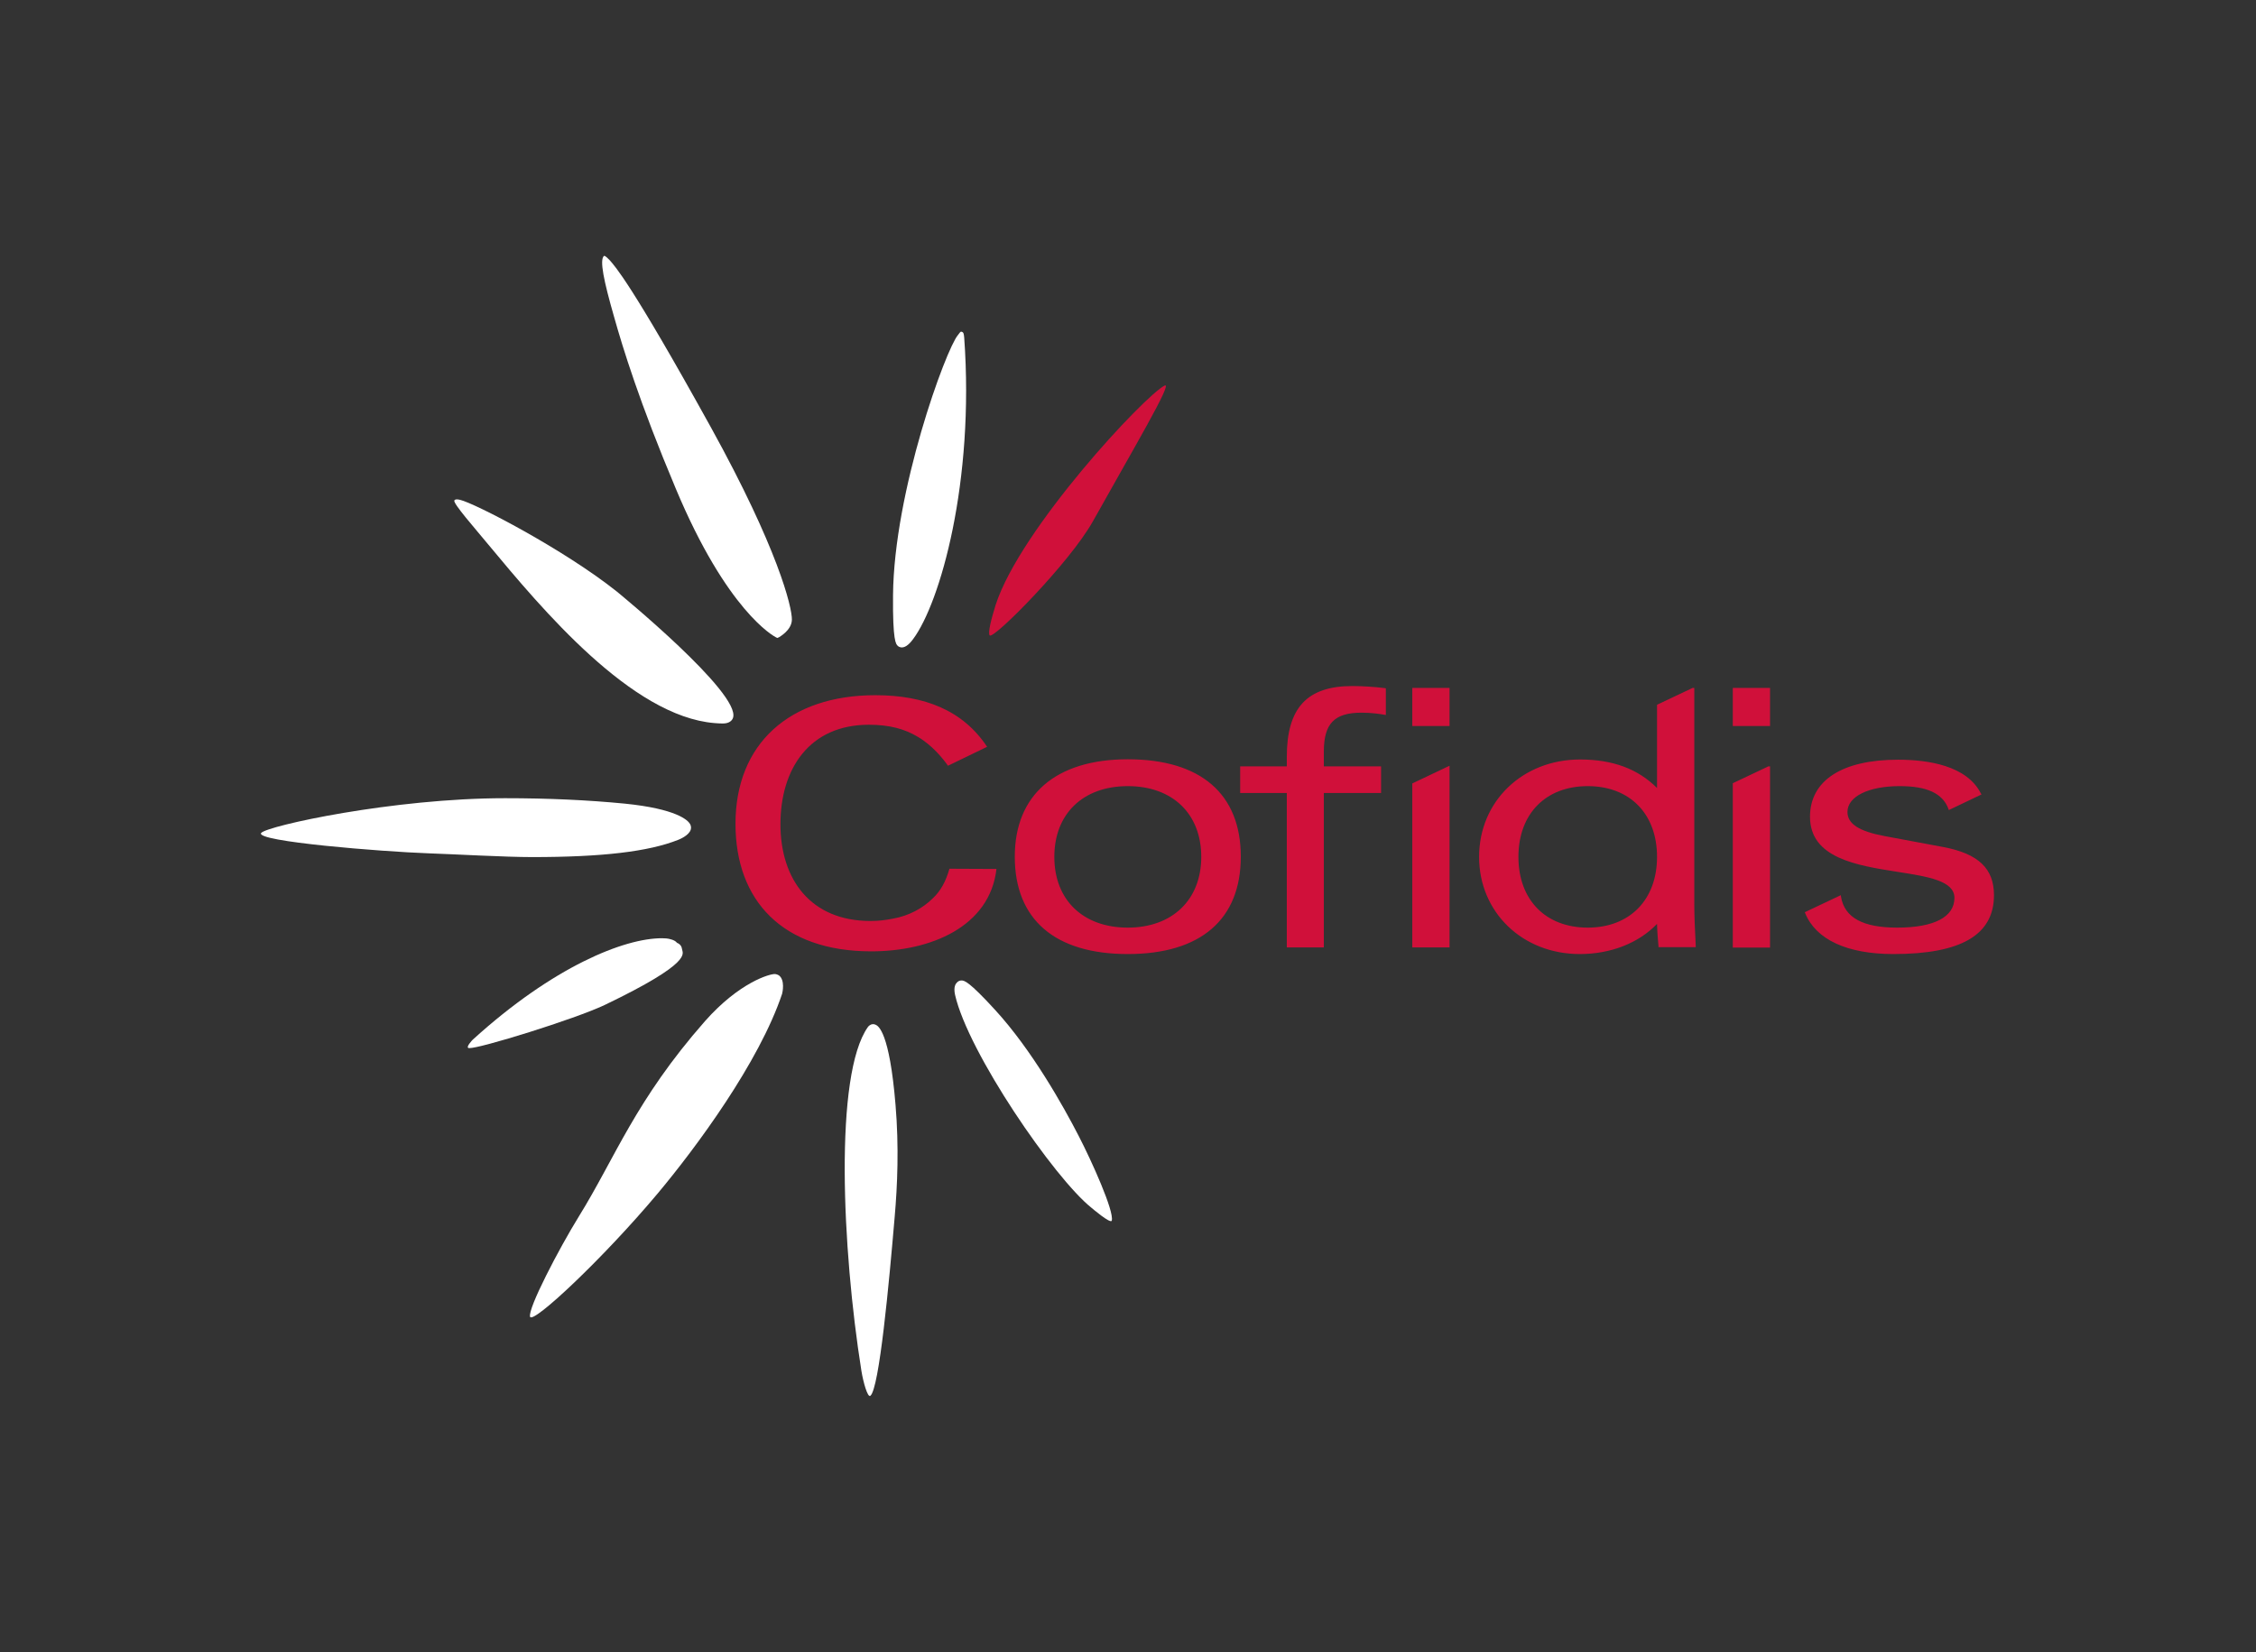 <?xml version="1.0" encoding="UTF-8"?>
<svg xmlns="http://www.w3.org/2000/svg" width="542" height="397" viewBox="0 0 542 397" fill="none">
  <rect x="0" y="0" width="542" height="397" fill="#333333" stroke="none"/>
  <path d="M239.4 208.8C237.8 222.7 223.6 228.6 209.3 228.6C188 228.6 176.7 216.4 176.7 197.95C176.7 178.7 189.7 167.05 210.3 167.05C222.15 167.05 231.35 170.7 237.15 179.45L227.75 184C226.6 182.35 224 179.1 220.5 177.05C217.35 175.15 213.65 174.15 208.75 174.15C194.45 174.15 187.5 184.75 187.5 198.05C187.5 211.35 194.8 221.3 209.1 221.3C211.25 221.3 212.6 221.1 214.5 220.75C218.45 220.05 221.7 218.2 223.95 216C226 214.15 227.25 211.75 228.1 208.75L239.4 208.8ZM270.95 229.25C288.45 229.25 298.1 220.95 298.1 205.85C298.1 190.75 288.45 182.45 270.95 182.45C253.7 182.45 243.8 190.95 243.8 205.85C243.8 220.95 253.45 229.25 270.95 229.25ZM270.95 188.9C281.7 188.9 288.6 195.55 288.6 205.9C288.6 216.2 281.65 222.9 270.95 222.9C260.2 222.9 253.3 216.25 253.3 205.9C253.3 195.55 260.2 188.9 270.95 188.9ZM318.05 227.65V190.55H331.8V184.15H318.05V180.6C318.05 173.85 320.6 171.25 327.1 171.25C329.4 171.25 331.55 171.55 332.6 171.75L332.95 171.8V165.4L332.7 165.35C330.35 165.05 327.4 164.85 324.9 164.85C314 164.85 309.15 170.1 309.15 181.9V184.15H297.95V190.55H309.15V227.65H318.05ZM425.25 174.45V165.3H416.3V174.45H425.25ZM425.25 227.65V184.15H424.85L416.3 188.2V227.7H425.25V227.65ZM348.25 174.45V165.3H339.3V174.45H348.25ZM348.25 227.65V184L339.3 188.25V227.65H348.25ZM454.9 229.25C471.15 229.25 479.05 224.65 479.05 215.1C479.05 208.7 475.3 205.15 466.95 203.55L452.75 200.9C446.6 199.75 443.85 197.95 443.85 195.1C443.85 191.4 448.9 188.9 456.4 188.9C463 188.9 466.7 190.65 468.1 194.35L468.2 194.65L476.05 190.9L475.9 190.65C472.5 183.95 463.2 182.55 456 182.55C442.55 182.55 434.85 187.55 434.85 196.25C434.85 206.2 446.05 207.95 455.9 209.5C463.25 210.65 469.55 211.65 469.55 215.75C469.55 220.35 464.65 222.9 455.8 222.9C447.55 222.9 443.15 220.5 442.3 215.5L442.25 215.1L433.6 219.2L433.7 219.45C436.3 225.8 443.8 229.25 454.9 229.25ZM379.55 229.25C387 229.25 393.7 226.6 398.1 222C398.15 223.95 398.3 225.7 398.45 227.35V227.6H407.4V227.3C407.2 223.45 407.05 220 407.05 217.25V165.3H406.65L398.1 169.35V189.35C393.5 184.75 387.45 182.5 379.6 182.5C365.8 182.5 355.35 192.55 355.35 205.9C355.35 219.2 365.75 229.25 379.55 229.25ZM381.45 188.9C391.55 188.9 398.1 195.55 398.1 205.9C398.1 216.2 391.55 222.9 381.45 222.9C371.35 222.9 364.8 216.25 364.8 205.9C364.8 195.55 371.35 188.9 381.45 188.9Z" fill="#D0103A"></path>
  <path d="M237.8 152.7C237.25 152.2 238.15 148.75 239.2 145.35C245.15 127 275.05 95 279.8 92.65C281.95 91.6 272.2 108 262.55 125.3C257 135.2 238.95 153.45 237.8 152.7Z" fill="#D0103A"></path>
  <path d="M209.1 335.4C208.45 335.9 207.4 332.15 206.95 329.4C202.3 300.1 200.4 258.25 208.5 246.8C208.65 246.6 208.75 246.5 208.9 246.4C209.35 246.05 209.9 246 210.4 246.25C211 246.55 213.7 247.9 215.15 265.5C216 275.6 215.6 284.9 214.95 292.35C213.6 308.25 211.25 333.7 209.1 335.4Z" fill="white"></path>
  <path d="M112.7 251.85C111.65 251.8 113.55 249.85 113.55 249.85C132.9 232.25 149.95 225.45 159 225.45C159.75 225.45 160.4 225.5 160.95 225.65C161.8 225.85 162.35 226.15 162.65 226.55C163.65 226.95 163.8 227.7 163.85 228.05C163.95 229.1 166.8 231.15 145.25 241.5C138.05 244.9 115.15 252 112.7 251.85Z" fill="white"></path>
  <path d="M171.65 173.75C151.7 172.1 130.2 146.35 117.4 130.95C114.1 126.95 108.8 120.95 109.15 120.25C109.3 120 109.7 119.9 110.5 120.1C114.05 120.9 135.45 132 148.2 142.15C148.5 142.4 178.15 166.65 176.1 172.5C175.9 173.1 175.25 173.85 173.65 173.85C172.95 173.85 172.3 173.8 171.65 173.75Z" fill="white"></path>
  <path d="M127.8 205.95C121.35 205.95 109.05 205.25 103.05 205.05C91.8 204.65 61.1 202.2 62.75 200.15C64.15 198.45 94.45 191.8 121.35 191.8C131.7 191.8 141.35 192.25 150.05 193.1C162.55 194.35 165.25 197.1 165.75 197.95C166 198.35 166.1 198.85 165.95 199.35C165.5 200.8 163.2 201.7 162.95 201.8C155.8 204.65 144.65 205.95 127.8 205.95Z" fill="white"></path>
  <path d="M262.2 290.2C253.25 283.05 232.6 252.95 229.45 239.05C229 237 229.7 236.3 229.9 236.1C230.15 235.8 230.55 235.6 230.95 235.6C230.95 235.6 230.95 235.6 231 235.6C231.65 235.6 232.7 235.7 239.1 242.7C247.9 252.3 255.45 265.75 259.15 272.95C262.3 279.05 267.7 291.05 267.1 293.3C266.85 294.2 262.2 290.2 262.2 290.2Z" fill="white"></path>
  <path d="M216.4 155.55C216.15 155.5 215.9 155.4 215.7 155.2C215.25 154.8 214.45 154.1 214.55 143.05C214.75 118.05 227.25 83.9 230.15 80.5C230.5 80.1 230.7 79.65 230.95 79.7C231.55 79.8 231.55 80.25 231.65 81.15C234.15 115.75 225.9 144.85 219.35 153.6C218.25 155.1 217.25 155.7 216.4 155.55Z" fill="white"></path>
  <path d="M186.75 153.3L186.35 153.1C185.9 152.85 174.7 146.9 162.35 117.4C153.6 96.6 149.65 83.65 147.55 76.2C145.05 67.5 144 62.45 145.1 61.5C145.35 61.3 146.3 62.35 146.55 62.6C147.7 63.95 151.5 67.8 170.8 102.7C186.9 131.85 190.3 145.9 190.25 148.9C190.2 151.45 187.3 153 187.2 153.1L186.75 153.3Z" fill="white"></path>
  <path d="M139.1 292.25C147.8 278.2 152.65 264.4 169.35 245.4C177.6 236.05 185 233.95 186.25 234.05C186.55 234.1 186.85 234.2 187.1 234.35C188.65 235.45 188 238.45 187.9 238.8C182.4 255.25 167.25 275.75 157.95 286.85C144.95 302.35 127.95 318.3 127.35 316.4C126.75 314.5 134.25 300.1 139.1 292.25Z" fill="white"></path>
</svg>
